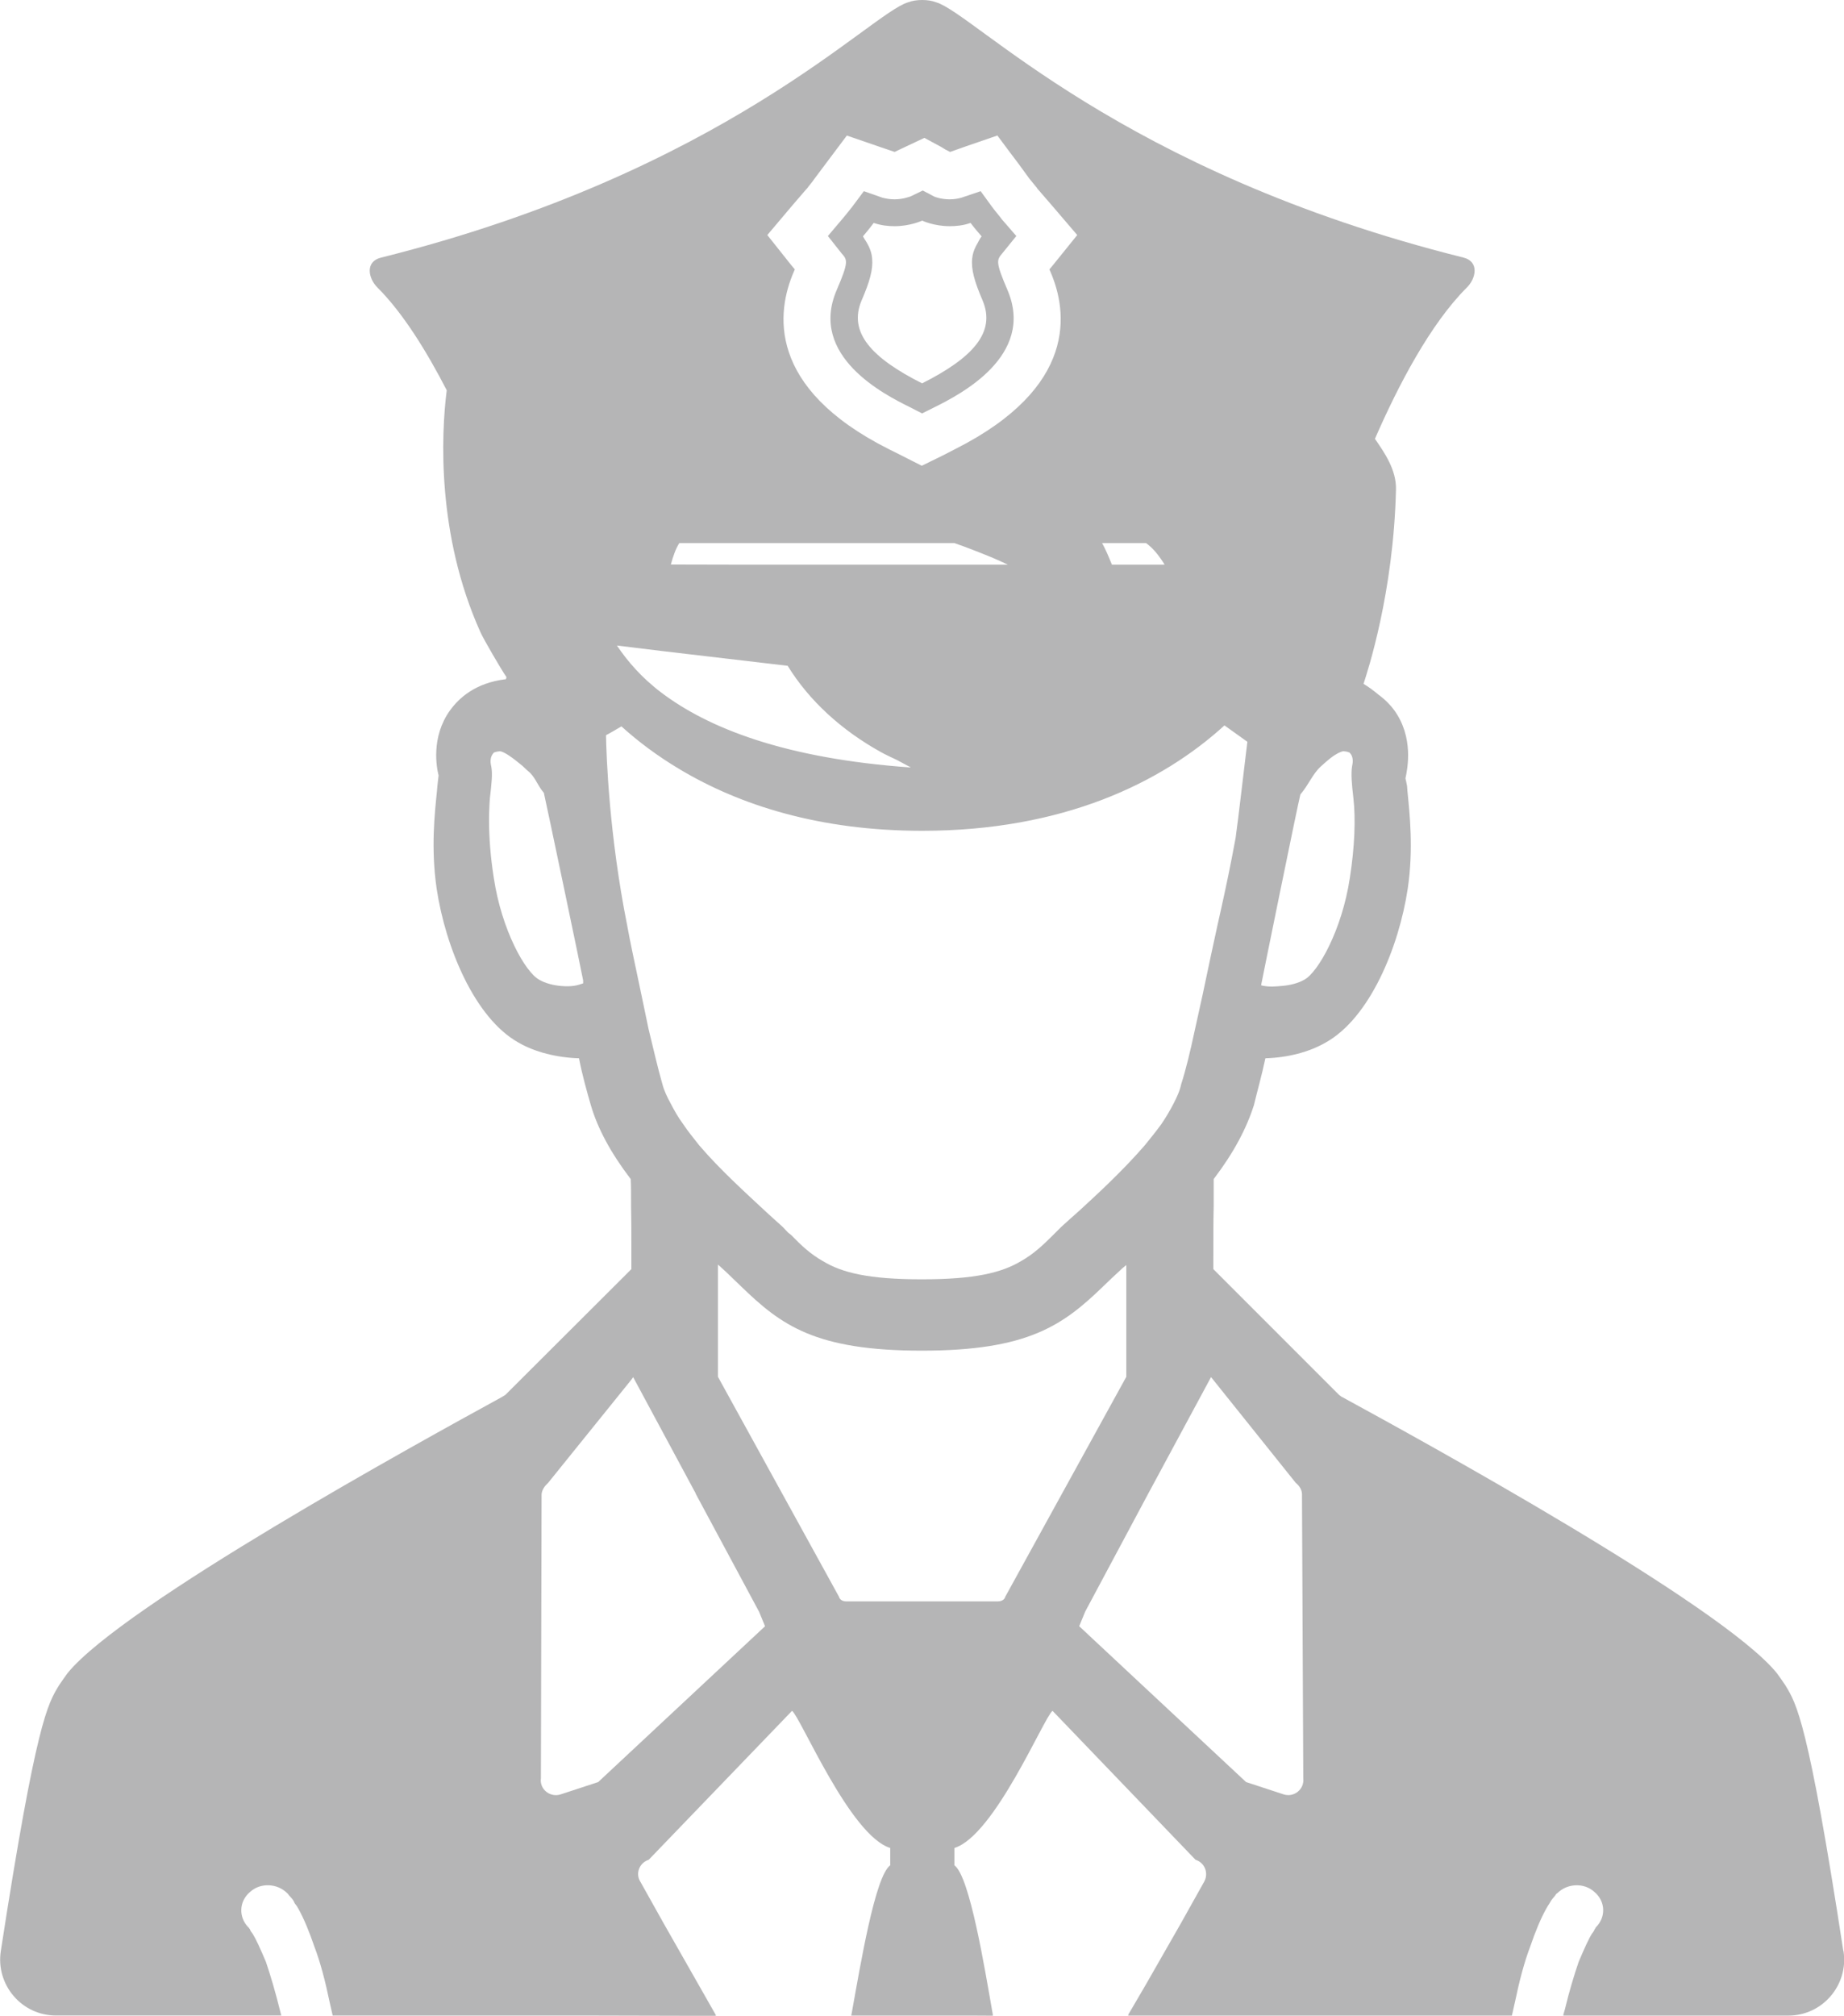 <?xml version="1.0" encoding="UTF-8"?>
<svg id="_レイヤー_2" data-name="レイヤー 2" xmlns="http://www.w3.org/2000/svg" viewBox="0 0 468.57 512">
  <defs>
    <style>
      .cls-1 {
        fill: #b5b5b6;
      }
    </style>
  </defs>
  <g id="_レイヤー_1-2" data-name="レイヤー 1">
    <g>
      <path class="cls-1" d="M468.4,495.55c-8.94-58.24-11.85-62.77-14.75-67.52l-1.08-1.58-1.08-1.5c-14.07-17.34-90.3-59.13-110.7-70.25-.19-.14-.36-.27-.55-.42l-31.93-31.93v-2.16c0-5.32,0-9.98.09-13.72v-6.99c5.07-6.65,8.32-12.8,10.23-18.79.83-3.5,2-7.57,2.91-11.89,5.66-.16,11.14-1.58,15.3-3.99,11.22-6.24,18.62-24.2,20.87-39.08,1.5-10.14.5-18.96-.08-24.86l-.09-1.25c-.17-.83-.34-1.75-.41-1.91.58-2.66,2.08-10.48-2.83-17.29-.91-1.27-2.26-2.68-4.03-3.98-1.08-.91-2.3-1.84-3.79-2.75,1.04-3.22,7.6-23.03,8.24-49.23.17-5.15-2.99-9.56-5.32-12.97v-.09c5.91-13.55,14.05-29.1,23.29-38.33,2.41-2.33,3.24-6.65-.83-7.65C284.53,43.65,247.53,3.41,237.89.59c-1.08-.42-2.33-.59-3.57-.59s-2.49.17-3.58.59c-9.64,2.83-46.64,43.07-133.94,64.85-4.08,1-3.24,5.32-.83,7.65,6.49,6.49,12.47,16.21,17.54,26.02v.09c-1.41,11.06-2.57,36.66,8.57,61.36.75,1.75,5.4,9.65,6.32,10.97.07.14.18.27.29.42,0,.14-.05.34-.14.57h-.06c-7.73.92-11.89,4.82-14.13,7.9-4.91,6.82-3.41,14.63-2.91,16.54-.08.83-.33,2.58-.41,3.91-.58,5.74-1.58,14.55-.08,24.86,2.24,14.88,9.64,32.84,20.79,39.08,4.15,2.41,9.73,3.82,15.38,3.99.83,4.32,2,8.4,3,11.89,1.75,5.98,5.07,12.14,10.14,18.79.09,1.5.09,3.91.09,6.99.08,3.74.08,8.4.08,13.72v2.16l-32.01,31.93c-.41.25-.75.5-1.08.66-20.95,11.47-96.19,52.8-110.17,70.01l-1.08,1.5-1.08,1.58c-2.91,4.75-5.82,9.28-14.81,67.51-1.33,8.59,5.3,16.39,14,16.39h57.27c-.09-.25-.09-.42-.17-.66-1.25-5.07-2.58-9.57-3.74-12.97-1.41-3.32-2.5-5.74-3.33-7.07-.33-.5-.5-.66-.58-.83-.08-.17-.16-.5-.34-.58v-.08l-.25-.25c-2.49-2.58-2.33-6.57.42-8.9,2.66-2.49,6.98-2.24,9.47.25q.09.08.17.17l.09.08c.16.33.5.58.91,1.08.5.58.5.75.75,1.25.42.5.75,1,1,1.5,1.33,2.41,2.66,5.57,3.99,9.47,1.5,3.91,2.75,8.65,3.91,14.22.25,1.08.5,2.16.75,3.33h64.67l32.63.08-.05-.08h.19l-13.3-23.36-5.91-10.56c-1.42-2.16-.25-4.91,2.08-5.65l36.42-37.83c2.16,1.58,14.72,31.68,24.95,34.84v4.4c-3.84,2.7-7.59,25.38-9.77,37.46l-.12.55h.03s-.02.11-.03.16h30.52l5.32.03v-.03s.16,0,.16,0c-2.08-11.89-5.9-35.42-9.81-38.17v-4.4c10.21-3.15,22.75-33.17,24.93-34.83,0,0,0,0,.01-.01l36.33,37.83c2.41.75,3.41,3.49,2.16,5.65l-5.91,10.56-8.9,15.55-4.48,7.66h.09l-.09.16h97.53c.25-1.16.5-2.25.75-3.33,1.16-5.57,2.41-10.31,3.91-14.22,1.33-3.91,2.66-7.07,3.99-9.47.25-.5.58-1,.91-1.5s.33-.66.83-1.25c.41-.5.67-.75.83-1.08l.08-.08q.09-.09.25-.17c2.49-2.49,6.82-2.75,9.48-.25,2.74,2.33,2.91,6.32.33,8.9l-.17.25v.08c-.16.08-.25.41-.33.58-.08.17-.25.33-.58.83-.83,1.33-1.91,3.75-3.32,7.07-1.08,3.17-2.37,7.33-3.48,11.98-.14.5-.29.98-.43,1.5h.04c-.01.05-.02.1-.04.16h57.21c8.69,0,15.32-7.79,14-16.37ZM137.03,248.85c-3.57-1.91-9.56-12.64-11.55-25.85-.87-5.47-1.22-10.53-1.21-14.87,0-.79.01-1.56.05-2.32.04-1.04.07-2.1.16-3.02.41-3.66.75-6.23.33-8.23-.58-2.49.67-3.24.67-3.41.08,0,.5-.25,1.5-.33,1,0,3.24,1.58,5.82,3.74.67.67,1.33,1.25,1.91,1.75,1.58,1.66,1.91,3.24,3.49,5.07.5,2.08,9.98,47.31,9.98,47.64v.75c-1.42.5-2.75.91-5.57.67-2-.17-3.99-.67-5.57-1.58ZM321.23,250.44c-.26-.05-.52-.1-.78-.18,0-.17,9.39-46.31,9.98-48.47,2.08-2.41,3.07-5.15,5.15-7.07.92-.83,1.75-1.58,2.5-2.16,1.5-1.16,2.83-1.75,3.33-1.75,1.08.08,1.41.33,1.5.33.08.17,1.25.91.67,3.41-.33,2-.09,4.58.33,8.23.59,5.16.33,12.31-.91,20.21-1.99,13.22-8.06,23.95-11.56,25.85-1.58.91-3.66,1.41-5.65,1.58-1.94.18-3.12.22-4.17.07-.12-.02-.25-.04-.38-.07ZM253.69,406.74h-38.74c-.75,0-1.58-.41-1.75-1.16l-30.76-55.87v-28.52c1.5,1.33,2.83,2.58,3.91,3.66l1.99,1.91c10.15,9.82,18.79,16.3,45.89,16.3s35.92-6.49,46.15-16.38l1.82-1.75s1.29-1.18,2.96-2.76c.33-.28.67-.55,1.04-.86v28.39l-30.76,55.87c-.16.75-1,1.16-1.75,1.16ZM137.62,379.55c.08-1.16.83-2.16,1.66-2.91l21.2-26.27.41-.58,15.88,29.51v.08l16.13,30.02,1.5,3.66-42.4,39.58-9.4,3.08c-2.74,1-5.57-1.25-5.15-4.07l.17-72.08ZM241.46,38.58l3.75-1.33,8.23-2.83,3.16,4.24,2.08,2.75,2.91,3.99c.67.83,1.42,1.75,1.91,2.33l.09.17,3.74,4.32,6.4,7.48-6.24,7.73-.83.99c.08.17.17.42.25.58,4.41,10.15,6.98,29.35-24.2,45.07l-3.07,1.58-5.41,2.65-5.24-2.65-3.16-1.58c-31.1-15.63-28.52-34.92-24.11-45.07.08-.16.17-.41.25-.58l-.84-.99-6.15-7.73,6.32-7.48,3.58-4.16.25-.25c.25-.41,1.16-1.41,1.83-2.41l2.99-3.99,5.24-6.98,8.23,2.83,3.91,1.33,1.91-.91,5.65-2.66,4.32,2.33,1.08.67,1.16.58ZM295.91,143.42h-13.37c-.83-2.08-1.66-3.99-2.49-5.49h11.14c1.55,1.1,2.78,2.55,3.87,4.14.28.46.61.84.86,1.35ZM156.74,163.96l12.23,1.49,31.18,3.66c5.48,8.9,13.72,16.38,23.61,21.87,1.35.78,2.82,1.4,4.23,2.09,1.15.61,2.31,1.25,3.47,1.87-32.19-2.28-51.56-10.07-63.4-19.01-1.19-.89-2.27-1.81-3.3-2.73-.12-.11-.25-.22-.38-.34-2-1.84-3.71-3.72-5.2-5.59-.13-.17-.27-.34-.4-.51-.72-.94-1.4-1.87-2.02-2.8ZM170.47,143.38c.58-2.14,1.24-4.04,2.15-5.45h69.84c2.74.92,6.23,2.28,9.93,3.81,1.23.55,2.43,1.05,3.69,1.68h-67.88l-17.72-.04ZM157.91,184.5c4.32,3.91,9.23,7.57,14.8,10.89,15.3,9.15,35.59,15.63,61.61,15.63,35.83,0,60.86-12.22,76.82-26.77l5.82,4.16c-.58,4.57-2.41,20.53-2.99,24.44-1.25,6.82-2.66,13.47-3.74,18.29l-.91,4.08c-.91,4.16-2.33,10.73-3.75,17.54l-1.91,8.65c-1.25,5.82-2.33,10.31-3.49,13.89-.41,1.91-1.16,3.41-1.91,4.91-.91,1.75-1.91,3.49-3.16,5.32-1.33,1.83-2.75,3.57-4.16,5.32-5.32,6.15-11.48,11.89-16.46,16.46-1.83,1.58-3.41,3.08-4.82,4.32l-2.08,2.08c-2.66,2.66-4.99,4.82-8.07,6.57-4.99,3-11.81,4.66-25.28,4.66s-20.29-1.66-25.19-4.66c-3.08-1.74-5.4-3.91-7.98-6.57l-.84-.67-1.33-1.41c-1.33-1.16-2.74-2.49-4.32-3.91-5.07-4.74-11.56-10.56-16.96-16.88-1.33-1.75-2.83-3.49-4.07-5.4-1.25-1.66-2.25-3.49-3.16-5.24-.91-1.66-1.66-3.25-2.08-4.91-1.16-3.99-2.25-8.82-3.49-13.89l-2.33-11.14c-1.25-5.9-2.41-11.31-3.08-15.05-4.66-23.28-5.32-43.4-5.41-48.47.92-.5,2.42-1.33,3.91-2.24ZM275.72,409.4l16.05-30.02,15.96-29.6.41.5,21.12,26.36c.91.75,1.58,1.75,1.58,2.91l.33,72.09c.34,2.83-2.41,5.07-5.15,4.07l-9.39-3.08-42.4-39.58,1.5-3.66Z"/>
      <path class="cls-1" d="M234.48,48.39l-3.08,1.49c-.08,0-1.83.75-4.07.75-1.16,0-2.08-.16-3.08-.41l-4.74-1.66-2.99,4c-1.08,1.41-2.49,3.07-2.49,3.07l-3.66,4.32,3.49,4.41c1.49,1.66,1.83,2.16-1.25,9.31-7.23,16.79,12.22,26.61,18.62,29.76l3.08,1.58,3.16-1.58c6.32-3.16,25.69-12.97,18.54-29.76-3.08-7.15-2.75-7.65-1.33-9.31l3.57-4.41-3.74-4.32c-.25-.41-1.49-1.83-2.41-3.07l-2.91-4-4.91,1.66c-.92.25-1.83.41-2.99.41-2.16,0-3.91-.66-3.99-.75l-2.82-1.49ZM248.43,61.73c-.05.07-.09.14-.13.22-.54.93-.93,1.89-1.13,2.82-.06.27-.1.55-.13.83-.31,2.83.6,5.98,2.65,10.73,3.41,8.07-2.49,14.55-15.38,21.04-12.88-6.48-18.79-12.97-15.38-21.04,2.05-4.74,2.96-7.88,2.68-10.71-.03-.33-.07-.66-.14-.98-.15-.69-.4-1.42-.73-2.11-.3-.62-.67-1.25-1.12-1.91-.15-.2-.18-.39-.34-.59,0,0,1.5-1.75,2.74-3.41,1.91.66,3.66.83,5.32.83,3.99,0,6.98-1.41,6.98-1.41,0,0,2.99,1.41,6.98,1.41,1.66,0,3.49-.17,5.32-.83,1.25,1.66,2.82,3.41,2.82,3.41-.48.59-.68,1.13-1.02,1.7Z"/>
    </g>
  </g>
</svg>